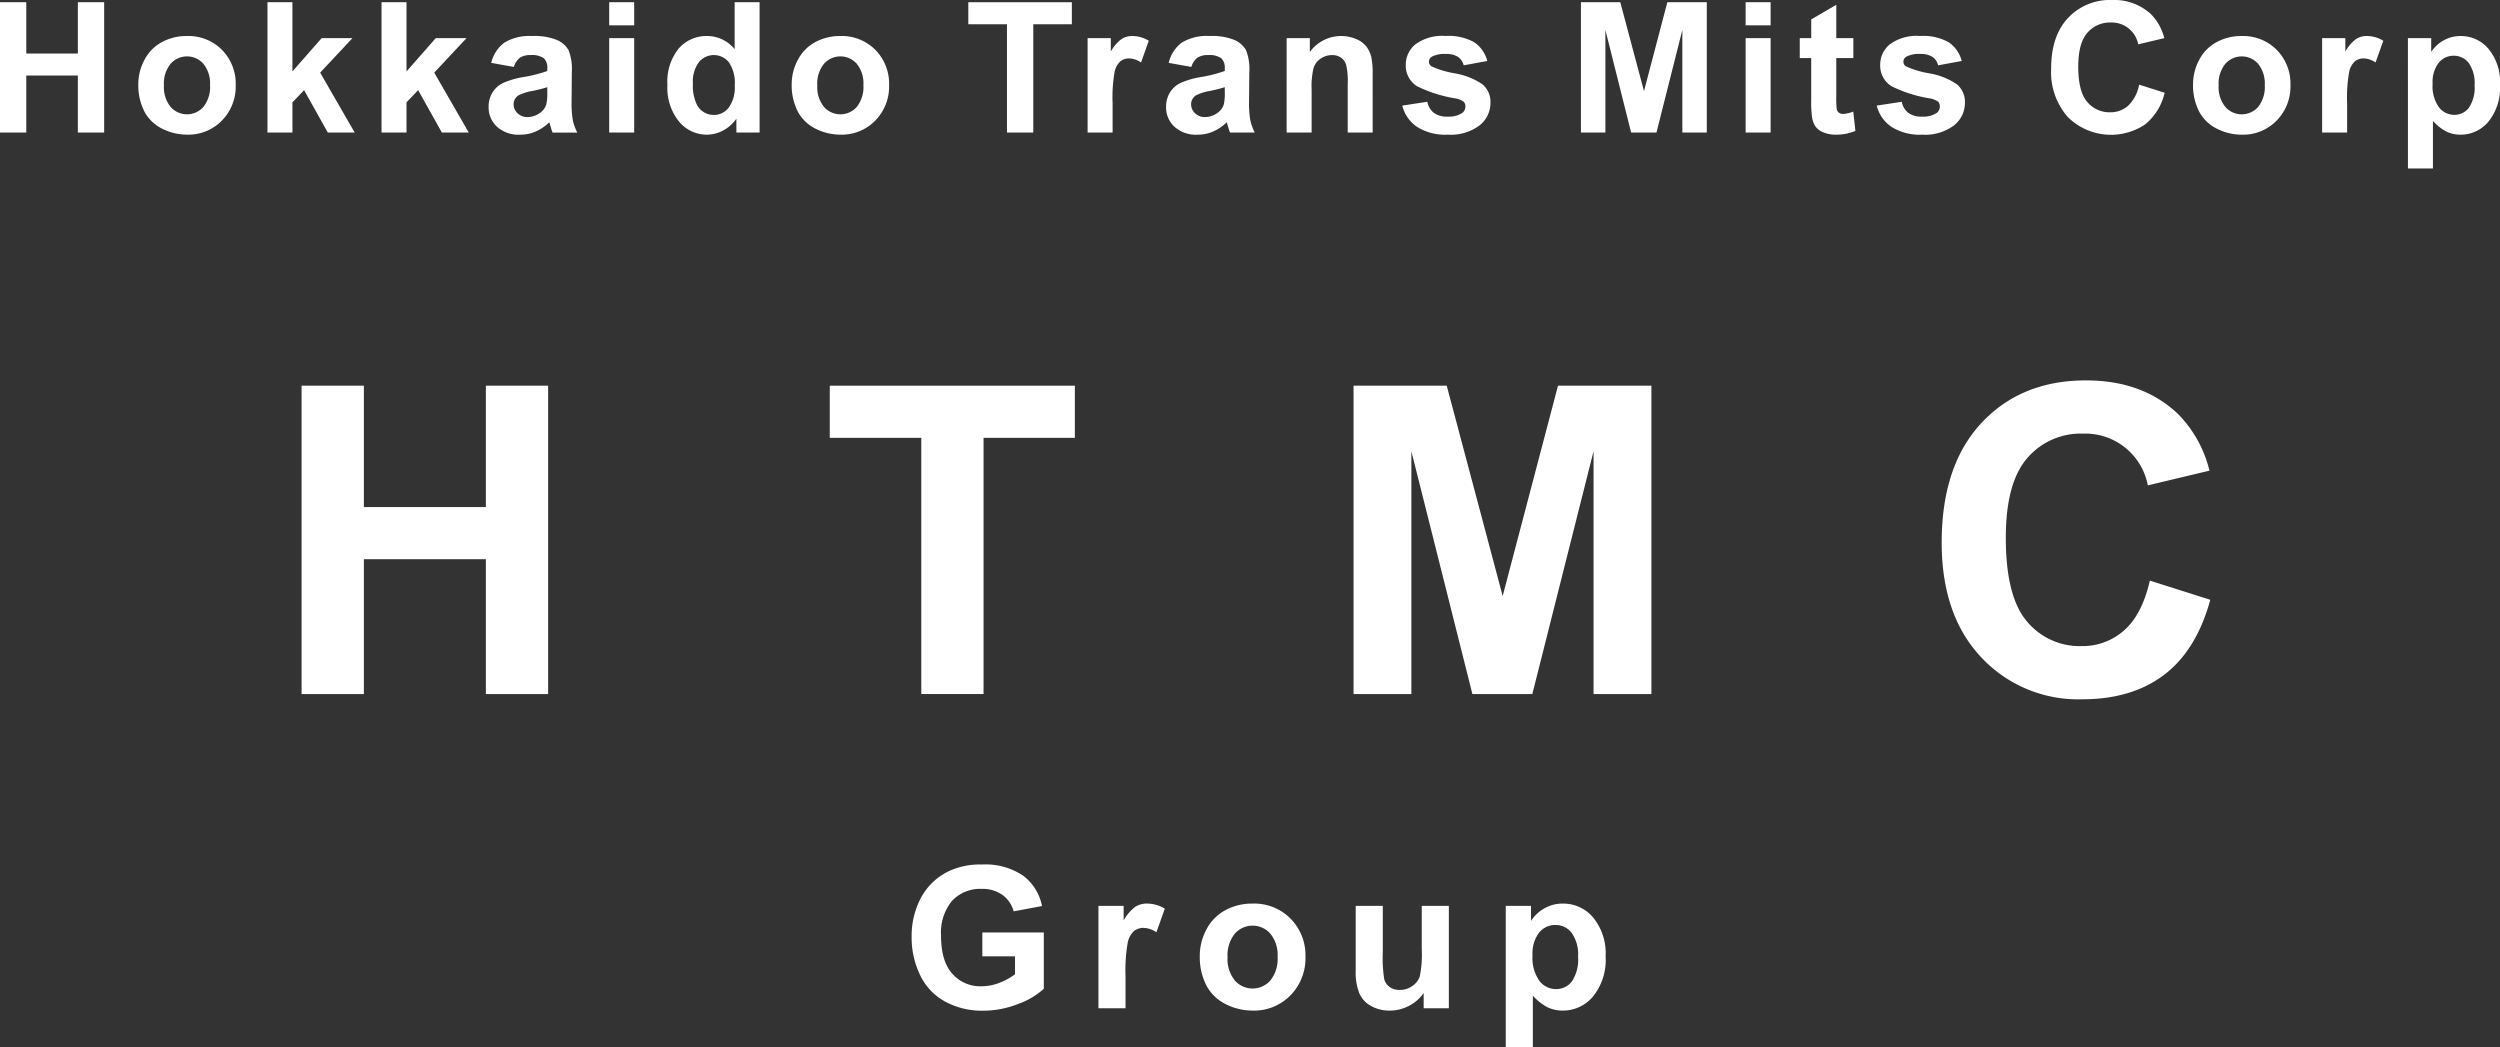 <?xml version="1.0" encoding="UTF-8"?> <svg xmlns="http://www.w3.org/2000/svg" xmlns:xlink="http://www.w3.org/1999/xlink" width="369.143" height="154.629" viewBox="0 0 369.143 154.629"><rect x="0" y="0" width="369.143" height="154.629" fill="#333333" stroke="none"/><defs><clipPath id="clip-path"><rect id="長方形_440" data-name="長方形 440" width="369.143" height="154.629" fill="#fff"></rect></clipPath></defs><g id="グループ_1265" data-name="グループ 1265" transform="translate(-524 -341)"><g id="グループ_1267" data-name="グループ 1267" transform="translate(524 341)"><path id="パス_1331" data-name="パス 1331" d="M11.495.186V7.761H3.882V.186H0V19.427H3.882V11.015h7.612v8.412H15.38V.186Z" transform="translate(0 0.142)" fill="#fff"></path><g id="グループ_1266" data-name="グループ 1266" transform="translate(0 0)"><g id="グループ_1265-2" data-name="グループ 1265" clip-path="url(#clip-path)"><path id="パス_1332" data-name="パス 1332" d="M11.573,10.1a7.574,7.574,0,0,1,.905-3.557,6.2,6.2,0,0,1,2.564-2.622,7.583,7.583,0,0,1,3.707-.905,6.96,6.96,0,0,1,5.186,2.052,7.093,7.093,0,0,1,2.02,5.19A7.179,7.179,0,0,1,23.915,15.5a6.9,6.9,0,0,1-5.135,2.077,8.091,8.091,0,0,1-3.656-.865,5.932,5.932,0,0,1-2.645-2.539,8.495,8.495,0,0,1-.905-4.076m3.78.2a4.64,4.64,0,0,0,.983,3.178,3.225,3.225,0,0,0,4.851,0,4.7,4.7,0,0,0,.978-3.2,4.618,4.618,0,0,0-.978-3.153,3.225,3.225,0,0,0-4.851,0,4.633,4.633,0,0,0-.983,3.178" transform="translate(8.849 2.304)" fill="#fff"></path><path id="パス_1333" data-name="パス 1333" d="M22.381,19.427V.186h3.684V10.4l4.318-4.909h4.544l-4.766,5.093,5.1,8.846H31.289l-3.5-6.261-1.72,1.8v4.463Z" transform="translate(17.112 0.142)" fill="#fff"></path><path id="パス_1334" data-name="パス 1334" d="M31.925,19.427V.186h3.69V10.4l4.316-4.909h4.54l-4.763,5.093,5.1,8.846H40.836L37.33,13.167l-1.715,1.8v4.463Z" transform="translate(24.41 0.142)" fill="#fff"></path><path id="パス_1335" data-name="パス 1335" d="M44.619,7.58l-3.349-.6a5.216,5.216,0,0,1,1.945-2.991,7.088,7.088,0,0,1,4.094-.972,8.756,8.756,0,0,1,3.672.586,3.639,3.639,0,0,1,1.7,1.482,7.654,7.654,0,0,1,.489,3.3l-.035,4.306a14.946,14.946,0,0,0,.176,2.71,7.674,7.674,0,0,0,.663,1.87H50.328c-.1-.245-.214-.607-.355-1.089-.062-.219-.1-.365-.129-.434a6.617,6.617,0,0,1-2.026,1.376,5.777,5.777,0,0,1-2.3.461,4.737,4.737,0,0,1-3.39-1.168,3.877,3.877,0,0,1-1.242-2.952,3.969,3.969,0,0,1,.566-2.107,3.692,3.692,0,0,1,1.581-1.417,12.322,12.322,0,0,1,2.935-.859,20.118,20.118,0,0,0,3.582-.905V7.8a1.9,1.9,0,0,0-.526-1.516,3.16,3.16,0,0,0-1.983-.453,2.659,2.659,0,0,0-1.533.388,2.688,2.688,0,0,0-.891,1.359m4.934,2.991a22.379,22.379,0,0,1-2.245.566,6.835,6.835,0,0,0-2.008.642,1.541,1.541,0,0,0-.722,1.3,1.8,1.8,0,0,0,.577,1.338,2.011,2.011,0,0,0,1.468.565,3.186,3.186,0,0,0,1.9-.656,2.268,2.268,0,0,0,.881-1.221,7.188,7.188,0,0,0,.146-1.8Z" transform="translate(31.263 2.304)" fill="#fff"></path><path id="パス_1336" data-name="パス 1336" d="M50.976.186h3.69V3.6h-3.69Zm0,5.3h3.69V19.429h-3.69Z" transform="translate(38.976 0.142)" fill="#fff"></path><path id="パス_1337" data-name="パス 1337" d="M69.458,19.427H66.032V17.378a5.5,5.5,0,0,1-2.013,1.779,5.164,5.164,0,0,1-2.342.584,5.3,5.3,0,0,1-4.115-1.936,7.861,7.861,0,0,1-1.713-5.4A7.782,7.782,0,0,1,57.515,7.02a5.431,5.431,0,0,1,4.214-1.844,5.229,5.229,0,0,1,4.044,1.939V.186h3.684Zm-9.843-7.272a6.4,6.4,0,0,0,.618,3.229,2.788,2.788,0,0,0,2.5,1.445,2.717,2.717,0,0,0,2.165-1.083,5.007,5.007,0,0,0,.891-3.236,5.456,5.456,0,0,0-.866-3.455A2.841,2.841,0,0,0,60.5,9.039a4.713,4.713,0,0,0-.888,3.116" transform="translate(42.701 0.142)" fill="#fff"></path><path id="パス_1338" data-name="パス 1338" d="M66.248,10.1a7.512,7.512,0,0,1,.905-3.557,6.2,6.2,0,0,1,2.564-2.622,7.574,7.574,0,0,1,3.707-.905,6.966,6.966,0,0,1,5.186,2.052,7.108,7.108,0,0,1,2.02,5.19A7.179,7.179,0,0,1,78.59,15.5a6.9,6.9,0,0,1-5.14,2.077,8.086,8.086,0,0,1-3.651-.865,5.932,5.932,0,0,1-2.645-2.539,8.434,8.434,0,0,1-.905-4.076m3.78.2a4.622,4.622,0,0,0,.983,3.178,3.225,3.225,0,0,0,4.851,0,4.7,4.7,0,0,0,.974-3.2,4.617,4.617,0,0,0-.974-3.153,3.225,3.225,0,0,0-4.851,0,4.616,4.616,0,0,0-.983,3.178" transform="translate(50.652 2.304)" fill="#fff"></path><path id="パス_1339" data-name="パス 1339" d="M86.735,19.427V3.44H81.026V.186H96.315V3.44H90.62V19.427Z" transform="translate(61.952 0.142)" fill="#fff"></path><path id="パス_1340" data-name="パス 1340" d="M94.7,17.266h-3.69V3.327h3.427V5.31a5.9,5.9,0,0,1,1.581-1.851,2.892,2.892,0,0,1,1.6-.446,4.673,4.673,0,0,1,2.425.7L98.9,6.922a3.257,3.257,0,0,0-1.735-.6,2.036,2.036,0,0,0-1.311.427A2.941,2.941,0,0,0,95,8.287,22.021,22.021,0,0,0,94.7,12.96Z" transform="translate(69.583 2.304)" fill="#fff"></path><path id="パス_1341" data-name="パス 1341" d="M101.307,7.58l-3.346-.6A5.184,5.184,0,0,1,99.9,3.985a7.1,7.1,0,0,1,4.094-.972,8.8,8.8,0,0,1,3.677.586,3.656,3.656,0,0,1,1.7,1.482,7.587,7.587,0,0,1,.492,3.3l-.039,4.306A15.152,15.152,0,0,0,110,15.4a7.982,7.982,0,0,0,.663,1.87h-3.647c-.1-.245-.215-.607-.355-1.089-.062-.219-.106-.365-.131-.434a6.617,6.617,0,0,1-2.02,1.376,5.783,5.783,0,0,1-2.3.461,4.737,4.737,0,0,1-3.393-1.168,3.871,3.871,0,0,1-1.242-2.952,3.969,3.969,0,0,1,.566-2.107,3.672,3.672,0,0,1,1.581-1.417,12.33,12.33,0,0,1,2.933-.859,20.149,20.149,0,0,0,3.584-.905V7.8a1.907,1.907,0,0,0-.526-1.516,3.158,3.158,0,0,0-1.98-.453,2.663,2.663,0,0,0-1.537.388,2.7,2.7,0,0,0-.891,1.359m4.934,2.991a21.811,21.811,0,0,1-2.246.566,6.781,6.781,0,0,0-2,.642,1.535,1.535,0,0,0-.723,1.3,1.818,1.818,0,0,0,.577,1.338,2.025,2.025,0,0,0,1.472.565,3.194,3.194,0,0,0,1.9-.656,2.289,2.289,0,0,0,.877-1.221,7.1,7.1,0,0,0,.146-1.8Z" transform="translate(74.606 2.304)" fill="#fff"></path><path id="パス_1342" data-name="パス 1342" d="M120.366,17.266h-3.684V10.151a10.975,10.975,0,0,0-.238-2.919,2.048,2.048,0,0,0-.768-1.031,2.206,2.206,0,0,0-1.281-.369,2.956,2.956,0,0,0-1.717.526,2.647,2.647,0,0,0-1.045,1.392,11.927,11.927,0,0,0-.281,3.2v6.312h-3.69V3.327h3.427V5.374a5.71,5.71,0,0,1,6.822-1.922,3.738,3.738,0,0,1,1.53,1.121,4.088,4.088,0,0,1,.723,1.549,11.535,11.535,0,0,1,.2,2.479Z" transform="translate(82.318 2.304)" fill="#fff"></path><path id="パス_1343" data-name="パス 1343" d="M117.34,13.287l3.7-.563A2.705,2.705,0,0,0,122,14.357a3.222,3.222,0,0,0,2.02.559,3.643,3.643,0,0,0,2.155-.526,1.178,1.178,0,0,0,.485-.983.962.962,0,0,0-.263-.7,2.946,2.946,0,0,0-1.233-.485,19.928,19.928,0,0,1-5.659-1.8,3.592,3.592,0,0,1-1.65-3.137,3.875,3.875,0,0,1,1.428-3.046,6.684,6.684,0,0,1,4.438-1.23,7.737,7.737,0,0,1,4.251.93A4.765,4.765,0,0,1,129.89,6.7l-3.482.642a2.147,2.147,0,0,0-.843-1.246,3.106,3.106,0,0,0-1.779-.431,4.033,4.033,0,0,0-2.089.406.881.881,0,0,0-.42.748.816.816,0,0,0,.369.669,13.83,13.83,0,0,0,3.444,1.038,10.259,10.259,0,0,1,4.117,1.639,3.409,3.409,0,0,1,1.154,2.744,4.213,4.213,0,0,1-1.6,3.294,7.109,7.109,0,0,1-4.74,1.376,7.767,7.767,0,0,1-4.507-1.154,5.334,5.334,0,0,1-2.174-3.137" transform="translate(89.717 2.304)" fill="#fff"></path><path id="パス_1344" data-name="パス 1344" d="M132.29,19.427V.186H138.1L141.6,13.313,145.048.186h5.825V19.427h-3.609V4.28l-3.82,15.147H139.7L135.9,4.28V19.427Z" transform="translate(101.147 0.142)" fill="#fff"></path><path id="パス_1345" data-name="パス 1345" d="M146.071.186h3.69V3.6h-3.69Zm0,5.3h3.69V19.429h-3.69Z" transform="translate(111.684 0.142)" fill="#fff"></path><path id="パス_1346" data-name="パス 1346" d="M158.514,5.325v2.94h-2.52v5.618a14.033,14.033,0,0,0,.072,1.987.816.816,0,0,0,.328.468,1.062,1.062,0,0,0,.625.182,4.747,4.747,0,0,0,1.484-.355l.314,2.86a7.321,7.321,0,0,1-2.915.552,4.623,4.623,0,0,1-1.8-.334,2.631,2.631,0,0,1-1.177-.868,3.462,3.462,0,0,1-.519-1.436,18.4,18.4,0,0,1-.116-2.6V8.265H150.6V5.325h1.694V2.557L155.994.4V5.325Z" transform="translate(115.147 0.307)" fill="#fff"></path><path id="パス_1347" data-name="パス 1347" d="M157.041,13.287l3.7-.563a2.705,2.705,0,0,0,.956,1.632,3.222,3.222,0,0,0,2.02.559,3.643,3.643,0,0,0,2.155-.526,1.178,1.178,0,0,0,.485-.983.962.962,0,0,0-.263-.7,2.946,2.946,0,0,0-1.233-.485,19.928,19.928,0,0,1-5.659-1.8,3.592,3.592,0,0,1-1.65-3.137,3.875,3.875,0,0,1,1.428-3.046,6.684,6.684,0,0,1,4.438-1.23,7.737,7.737,0,0,1,4.251.93A4.764,4.764,0,0,1,169.591,6.7l-3.482.642a2.147,2.147,0,0,0-.843-1.246,3.105,3.105,0,0,0-1.779-.431,4.033,4.033,0,0,0-2.089.406.881.881,0,0,0-.42.748.816.816,0,0,0,.369.669,13.831,13.831,0,0,0,3.444,1.038,10.26,10.26,0,0,1,4.117,1.639,3.409,3.409,0,0,1,1.154,2.744,4.213,4.213,0,0,1-1.6,3.294,7.109,7.109,0,0,1-4.74,1.376,7.767,7.767,0,0,1-4.507-1.154,5.334,5.334,0,0,1-2.174-3.137" transform="translate(120.072 2.304)" fill="#fff"></path><path id="パス_1348" data-name="パス 1348" d="M184.627,12.5l3.766,1.195a8.432,8.432,0,0,1-2.882,4.678,9.056,9.056,0,0,1-11.41-1.087,10.022,10.022,0,0,1-2.465-7.159q0-4.807,2.479-7.462A8.5,8.5,0,0,1,180.639,0a8,8,0,0,1,5.733,2.089,7.59,7.59,0,0,1,1.969,3.543l-3.847.916a3.973,3.973,0,0,0-4.053-3.224,4.377,4.377,0,0,0-3.473,1.533q-1.331,1.535-1.331,4.974,0,3.65,1.311,5.2a4.267,4.267,0,0,0,3.411,1.549,3.888,3.888,0,0,0,2.666-.986,5.711,5.711,0,0,0,1.6-3.1" transform="translate(131.231 0)" fill="#fff"></path><path id="パス_1349" data-name="パス 1349" d="M183.511,10.1a7.512,7.512,0,0,1,.905-3.557,6.2,6.2,0,0,1,2.564-2.622,7.574,7.574,0,0,1,3.707-.905,6.966,6.966,0,0,1,5.186,2.052,7.107,7.107,0,0,1,2.02,5.19,7.179,7.179,0,0,1-2.042,5.246,6.9,6.9,0,0,1-5.14,2.077,8.086,8.086,0,0,1-3.651-.865,5.932,5.932,0,0,1-2.645-2.539,8.434,8.434,0,0,1-.905-4.076m3.78.2a4.622,4.622,0,0,0,.983,3.178,3.225,3.225,0,0,0,4.851,0,4.7,4.7,0,0,0,.974-3.2,4.617,4.617,0,0,0-.974-3.153,3.225,3.225,0,0,0-4.851,0,4.616,4.616,0,0,0-.983,3.178" transform="translate(140.31 2.304)" fill="#fff"></path><path id="パス_1350" data-name="パス 1350" d="M198,17.266h-3.69V3.327h3.427V5.31a5.9,5.9,0,0,1,1.581-1.851,2.892,2.892,0,0,1,1.6-.446,4.673,4.673,0,0,1,2.425.7L202.2,6.922a3.256,3.256,0,0,0-1.735-.6,2.036,2.036,0,0,0-1.311.427,2.941,2.941,0,0,0-.847,1.54A22.022,22.022,0,0,0,198,12.96Z" transform="translate(148.568 2.304)" fill="#fff"></path><path id="パス_1351" data-name="パス 1351" d="M201.489,3.327h3.441V5.372a5.15,5.15,0,0,1,1.812-1.7,4.989,4.989,0,0,1,2.53-.655,5.311,5.311,0,0,1,4.124,1.9,7.691,7.691,0,0,1,1.691,5.3,7.945,7.945,0,0,1-1.7,5.428,5.306,5.306,0,0,1-4.134,1.936,4.679,4.679,0,0,1-2.093-.461,6.982,6.982,0,0,1-1.976-1.574v7.023h-3.69Zm3.649,6.732a5.351,5.351,0,0,0,.935,3.473,2.841,2.841,0,0,0,2.268,1.122,2.668,2.668,0,0,0,2.14-1.031,5.3,5.3,0,0,0,.851-3.377,5.067,5.067,0,0,0-.875-3.259,2.731,2.731,0,0,0-2.181-1.062,2.836,2.836,0,0,0-2.243,1.045,4.651,4.651,0,0,0-.895,3.09" transform="translate(154.056 2.304)" fill="#fff"></path><path id="パス_1352" data-name="パス 1352" d="M25.236,77.806V32.271h9.2V50.194H52.446V32.271h9.193V77.806H52.446V57.9H34.433v19.91Z" transform="translate(19.295 24.674)" fill="#fff"></path><path id="パス_1353" data-name="パス 1353" d="M82.947,77.806V39.975H69.434v-7.7h36.188v7.7H92.14V77.806Z" transform="translate(53.088 24.674)" fill="#fff"></path><path id="パス_1354" data-name="パス 1354" d="M113.262,77.806V32.271h13.758l8.262,31.06,8.17-31.06h13.792V77.806H148.7V41.962l-9.04,35.844h-8.849L121.8,41.962V77.806Z" transform="translate(86.599 24.674)" fill="#fff"></path><path id="パス_1355" data-name="パス 1355" d="M193.229,61.4l8.911,2.827q-2.049,7.456-6.815,11.075t-12.1,3.616a19.575,19.575,0,0,1-14.909-6.194q-5.842-6.2-5.841-16.945,0-11.366,5.869-17.658t15.438-6.289q8.356,0,13.573,4.941a17.92,17.92,0,0,1,4.657,8.385l-9.1,2.174a9.4,9.4,0,0,0-9.6-7.641,10.365,10.365,0,0,0-8.216,3.633q-3.155,3.634-3.152,11.772,0,8.637,3.1,12.3a10.1,10.1,0,0,0,8.077,3.667,9.211,9.211,0,0,0,6.3-2.331q2.639-2.329,3.79-7.33" transform="translate(124.229 24.337)" fill="#fff"></path><path id="パス_1356" data-name="パス 1356" d="M86.722,85.895V82.378H95.8v8.313a11.416,11.416,0,0,1-3.836,2.257,13.977,13.977,0,0,1-5.087.976,11.4,11.4,0,0,1-5.708-1.375,8.7,8.7,0,0,1-3.66-3.93,12.645,12.645,0,0,1-1.225-5.558,11.968,11.968,0,0,1,1.368-5.793,9.171,9.171,0,0,1,4-3.886,10.78,10.78,0,0,1,5-1.041,9.961,9.961,0,0,1,6.074,1.632,7.342,7.342,0,0,1,2.807,4.5l-4.186.785a4.386,4.386,0,0,0-1.657-2.428,5.012,5.012,0,0,0-3.039-.891,5.7,5.7,0,0,0-4.39,1.752,7.368,7.368,0,0,0-1.634,5.2q0,3.714,1.655,5.569a5.5,5.5,0,0,0,4.329,1.86,7.261,7.261,0,0,0,2.652-.519,9.162,9.162,0,0,0,2.285-1.26V85.895Z" transform="translate(58.327 55.311)" fill="#fff"></path><path id="パス_1357" data-name="パス 1357" d="M95.917,91.07h-4V75.95h3.72V78.1a6.51,6.51,0,0,1,1.712-2.008,3.158,3.158,0,0,1,1.731-.483,5.1,5.1,0,0,1,2.635.753l-1.239,3.487A3.534,3.534,0,0,0,98.59,79.2a2.2,2.2,0,0,0-1.42.464,3.142,3.142,0,0,0-.921,1.673,23.847,23.847,0,0,0-.332,5.066Z" transform="translate(70.276 57.809)" fill="#fff"></path><path id="パス_1358" data-name="パス 1358" d="M100.394,83.3a8.219,8.219,0,0,1,.981-3.861,6.767,6.767,0,0,1,2.785-2.845,8.262,8.262,0,0,1,4.02-.983,7.54,7.54,0,0,1,5.626,2.229A7.694,7.694,0,0,1,116,83.466a7.8,7.8,0,0,1-2.213,5.691,7.494,7.494,0,0,1-5.574,2.253,8.752,8.752,0,0,1-3.963-.939,6.444,6.444,0,0,1-2.871-2.755,9.2,9.2,0,0,1-.981-4.419m4.1.212a5,5,0,0,0,1.066,3.444,3.486,3.486,0,0,0,5.26,0,5.065,5.065,0,0,0,1.062-3.474,4.969,4.969,0,0,0-1.062-3.414,3.486,3.486,0,0,0-5.26,0,5.01,5.01,0,0,0-1.066,3.444" transform="translate(76.76 57.81)" fill="#fff"></path><path id="パス_1359" data-name="パス 1359" d="M123.479,90.923V88.659a5.817,5.817,0,0,1-2.174,1.906,6.036,6.036,0,0,1-2.837.7,5.575,5.575,0,0,1-2.735-.667,3.946,3.946,0,0,1-1.75-1.878,8.384,8.384,0,0,1-.54-3.346V75.8h4v6.951a19.321,19.321,0,0,0,.219,3.9,2.121,2.121,0,0,0,.806,1.14,2.448,2.448,0,0,0,1.479.42,3.134,3.134,0,0,0,1.839-.563,2.867,2.867,0,0,0,1.11-1.394,16.251,16.251,0,0,0,.3-4.076V75.8h4V90.923Z" transform="translate(86.736 57.957)" fill="#fff"></path><path id="パス_1360" data-name="パス 1360" d="M126,75.949h3.729V78.17a5.6,5.6,0,0,1,1.966-1.849,5.4,5.4,0,0,1,2.747-.711,5.758,5.758,0,0,1,4.468,2.063,8.36,8.36,0,0,1,1.835,5.753A8.594,8.594,0,0,1,138.9,89.31a5.762,5.762,0,0,1-4.487,2.1,5.07,5.07,0,0,1-2.269-.5A7.665,7.665,0,0,1,130,89.2v7.614h-4Zm3.956,7.305a5.815,5.815,0,0,0,1.011,3.766,3.084,3.084,0,0,0,2.462,1.216,2.89,2.89,0,0,0,2.32-1.117,5.757,5.757,0,0,0,.928-3.663,5.473,5.473,0,0,0-.955-3.533,2.954,2.954,0,0,0-2.363-1.154,3.063,3.063,0,0,0-2.437,1.133,5.04,5.04,0,0,0-.967,3.353" transform="translate(96.336 57.81)" fill="#fff"></path></g></g></g></g></svg> 